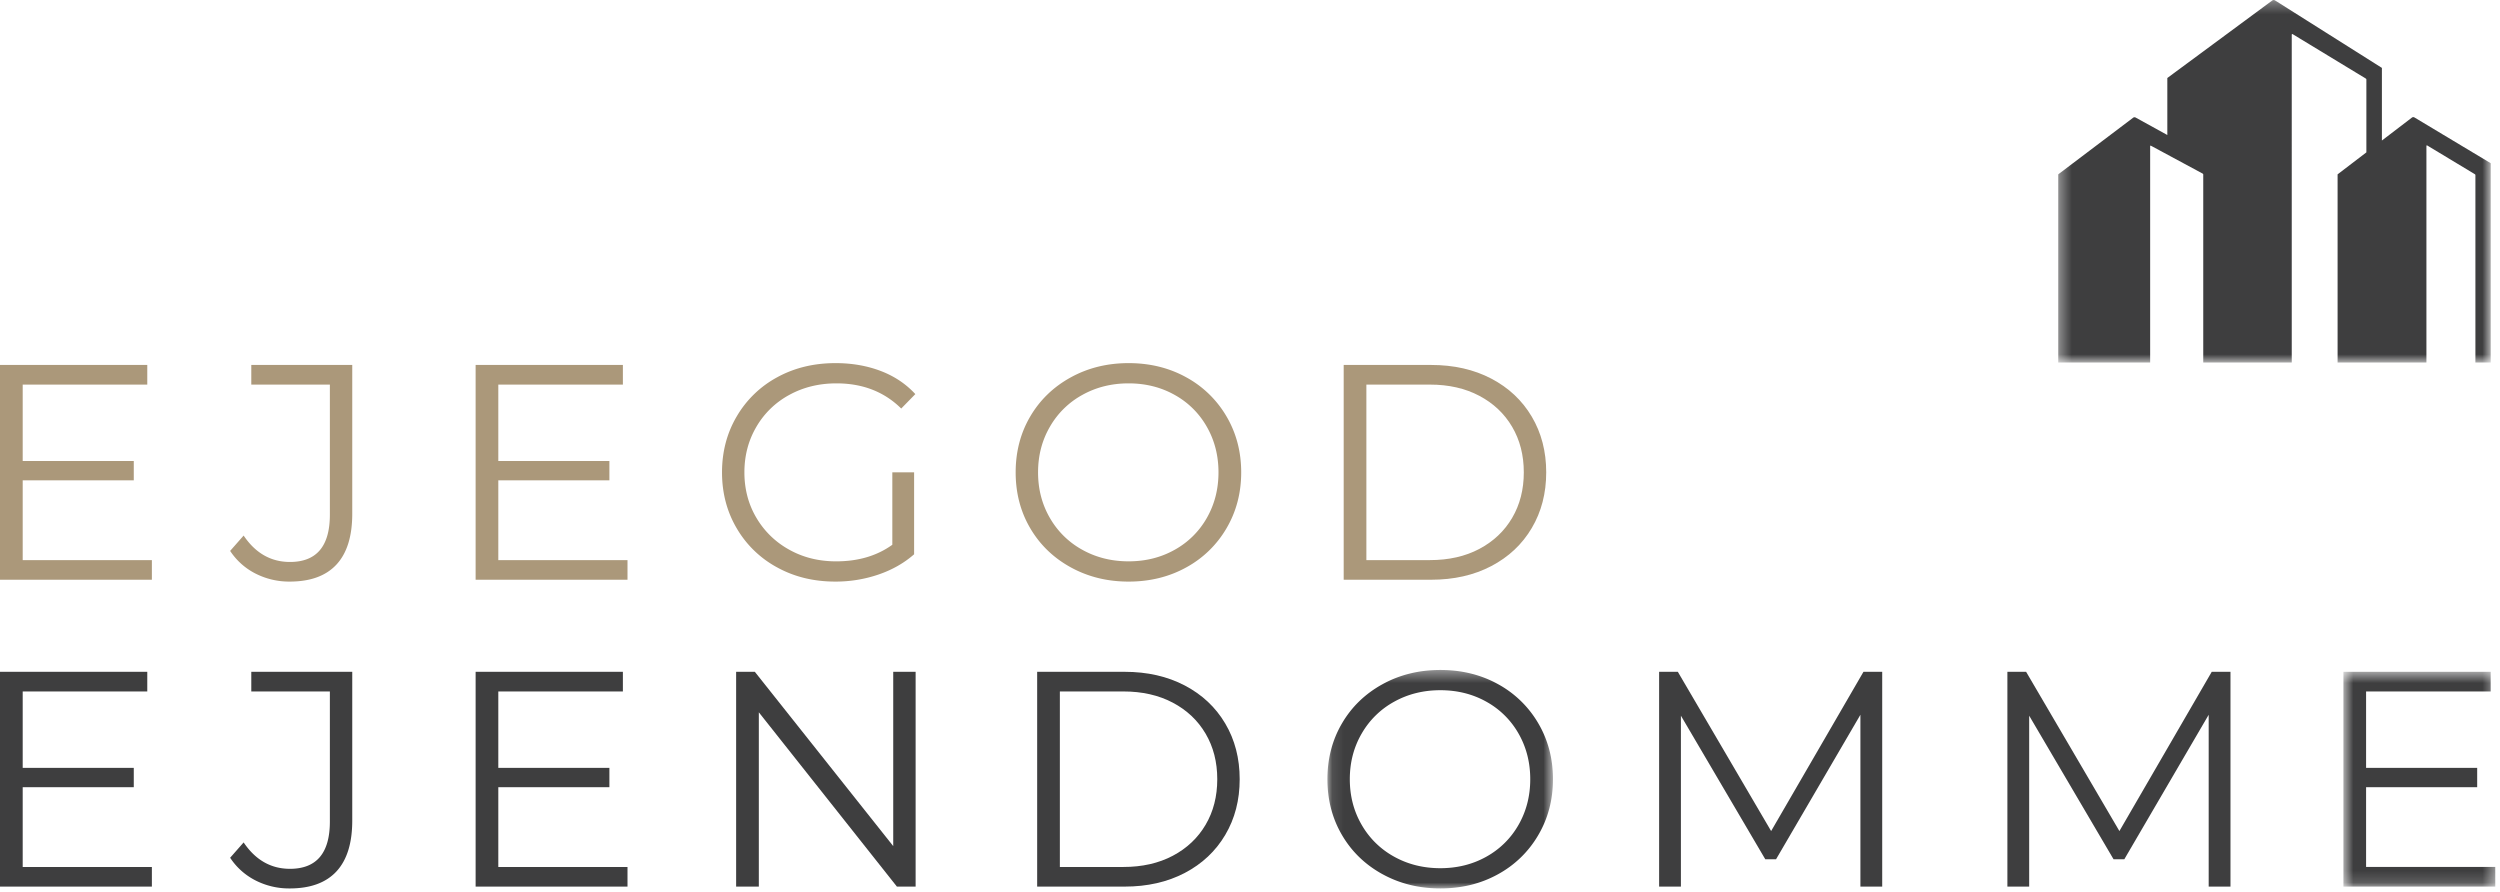 <svg width="213" height="76" viewBox="0 0 213 76" version="1.1" xmlns="http://www.w3.org/2000/svg" xmlns:xlink="http://www.w3.org/1999/xlink"><defs><path id="path-1" d="M.36.305h36.85v30.89H.36z"/><path id="path-3" d="M.096.386h19.216V19H.096z"/><path id="path-5" d="M.657.542h12.941v18.301H.658z"/></defs><g id="Page-1" stroke="none" stroke-width="1" fill="none" fill-rule="evenodd"><g id="Group-36" transform="translate(0 -1)"><g id="Group-3" transform="translate(175 .695)"><mask id="mask-2" fill="#fff"><use xlink:href="#path-1"/></mask><path d="M8.193 31.195V12.757c0-.033.035-.054.063-.038l4.41 2.376a.1.1 0 01.051.088v16.012h7.54V3.255a.05.05 0 01.076-.042l6.235 3.786a.1.1 0 01.047.084v6.204l-2.452 1.873v16.035h7.568V12.734c0-.033.037-.054.065-.037l4.062 2.45a.1.1 0 01.047.085v15.963h1.306V14.212l-6.497-3.898a.198.198 0 00-.222.012l-2.554 1.952V6.09L18.824.336a.196.196 0 00-.223.008L9.656 6.95v4.858L6.957 10.32a.198.198 0 00-.215.016L.36 15.16v16.035h7.834z" id="Fill-1" fill="#3E3E3F" mask="url(#mask-2)"/></g><path id="Fill-4" fill="#AB987A" d="M12.94 48.721v1.674H0v-18.3h12.548v1.672H1.934v6.51h9.464v1.648H1.934v6.797z"/><path d="M21.777 49.872a5.644 5.644 0 01-2.169-1.935l1.15-1.307c1.01 1.5 2.326 2.249 3.947 2.249 2.266 0 3.4-1.342 3.4-4.027V33.768H21.41v-1.674h8.602v12.68c0 1.917-.45 3.36-1.347 4.327-.898.967-2.226 1.45-3.987 1.45a6.289 6.289 0 01-2.902-.68" id="Fill-6" fill="#AB987A"/><path id="Fill-8" fill="#AB987A" d="M53.463 48.721v1.674h-12.94v-18.3H53.07v1.672H42.456v6.51h9.465v1.648h-9.465v6.797z"/><path d="M76.026 41.245h1.856v6.98c-.854.75-1.866 1.325-3.033 1.725a11.275 11.275 0 01-3.687.601c-1.83 0-3.477-.4-4.94-1.203a8.856 8.856 0 01-3.451-3.332c-.837-1.42-1.255-3.01-1.255-4.771 0-1.76.418-3.351 1.255-4.771a8.87 8.87 0 013.45-3.333c1.464-.802 3.12-1.203 4.968-1.203 1.394 0 2.675.223 3.843.667 1.167.444 2.153 1.102 2.954 1.973l-1.202 1.23c-1.447-1.43-3.285-2.145-5.516-2.145-1.482 0-2.821.327-4.014.98a7.19 7.19 0 00-2.81 2.72c-.681 1.159-1.021 2.453-1.021 3.882 0 1.428.34 2.719 1.02 3.87a7.34 7.34 0 002.798 2.718c1.185.663 2.518.994 4 .994 1.883 0 3.477-.471 4.785-1.413v-6.17z" id="Fill-10" fill="#AB987A"/><path d="M100.076 47.846a7.088 7.088 0 002.746-2.718c.662-1.16.993-2.454.993-3.883 0-1.43-.331-2.723-.993-3.882a7.084 7.084 0 00-2.746-2.72c-1.167-.653-2.475-.98-3.921-.98-1.446 0-2.758.327-3.934.98a7.141 7.141 0 00-2.771 2.72c-.672 1.159-1.007 2.453-1.007 3.882 0 1.429.335 2.724 1.007 3.883a7.146 7.146 0 002.77 2.718c1.177.654 2.489.98 3.935.98 1.446 0 2.754-.326 3.92-.98m-8.848 1.49c-1.473-.81-2.623-1.921-3.451-3.333-.828-1.411-1.241-2.997-1.241-4.758 0-1.76.413-3.347 1.24-4.758.829-1.412 1.979-2.523 3.452-3.333 1.473-.811 3.116-1.216 4.928-1.216 1.813 0 3.447.4 4.902 1.202a8.91 8.91 0 013.438 3.333c.836 1.42 1.255 3.012 1.255 4.772 0 1.76-.42 3.35-1.255 4.77a8.882 8.882 0 01-3.438 3.334c-1.455.802-3.09 1.203-4.902 1.203-1.812 0-3.455-.405-4.928-1.216" id="Fill-12" fill="#AB987A"/><path d="M121.828 48.721c1.603 0 3.006-.316 4.21-.953 1.201-.636 2.134-1.517 2.795-2.64.663-1.126.995-2.42.995-3.883 0-1.464-.332-2.758-.995-3.883-.66-1.123-1.594-2.004-2.796-2.64-1.203-.636-2.606-.955-4.209-.955h-5.413v14.954h5.413zm-7.347-16.627h7.451c1.935 0 3.644.389 5.124 1.163 1.481.776 2.632 1.858 3.451 3.242.82 1.386 1.23 2.968 1.23 4.745 0 1.779-.41 3.36-1.23 4.745-.819 1.387-1.97 2.467-3.45 3.242-1.48.776-3.19 1.163-5.125 1.163h-7.45v-18.3z" id="Fill-14" fill="#AB987A"/><path id="Fill-16" fill="#3E3E3F" d="M12.94 74.866v1.673H0V58.238h12.548v1.673H1.934v6.51h9.464v1.648H1.934v6.797z"/><path d="M21.777 76.016a5.644 5.644 0 01-2.169-1.935l1.15-1.307c1.01 1.499 2.326 2.249 3.947 2.249 2.266 0 3.4-1.343 3.4-4.027V59.911H21.41v-1.673h8.602v12.68c0 1.917-.45 3.359-1.347 4.327-.898.967-2.226 1.45-3.987 1.45a6.288 6.288 0 01-2.902-.679" id="Fill-18" fill="#3E3E3F"/><path id="Fill-20" fill="#3E3E3F" d="M53.463 74.866v1.673h-12.94V58.238H53.07v1.673H42.456v6.51h9.465v1.648h-9.465v6.797z"/><path id="Fill-22" fill="#3E3E3F" d="M78.011 58.238v18.3h-1.595l-11.764-14.85v14.85h-1.934v-18.3h1.594l11.791 14.85v-14.85z"/><path d="M95.711 74.866c1.604 0 3.006-.318 4.21-.954 1.202-.636 2.135-1.517 2.796-2.641.662-1.124.994-2.418.994-3.882s-.332-2.758-.994-3.882c-.66-1.125-1.594-2.005-2.796-2.641-1.204-.636-2.606-.955-4.21-.955H90.3v14.955h5.412zm-7.346-16.628h7.451c1.935 0 3.642.389 5.124 1.164 1.481.776 2.632 1.857 3.451 3.242.82 1.386 1.23 2.967 1.23 4.745s-.41 3.359-1.23 4.745c-.819 1.386-1.97 2.466-3.45 3.242-1.483.775-3.19 1.163-5.125 1.163h-7.45V58.238z" id="Fill-24" fill="#3E3E3F"/><g id="Group-28" transform="translate(113 57.695)"><mask id="mask-4" fill="#fff"><use xlink:href="#path-3"/></mask><path d="M13.638 16.294a7.097 7.097 0 002.746-2.719c.661-1.159.993-2.453.993-3.882 0-1.429-.332-2.723-.993-3.882a7.1 7.1 0 00-2.746-2.72c-1.167-.653-2.475-.98-3.92-.98-1.448 0-2.76.327-3.936.98a7.157 7.157 0 00-2.77 2.72c-.673 1.16-1.008 2.453-1.008 3.882 0 1.43.335 2.723 1.007 3.882a7.155 7.155 0 002.771 2.72c1.176.653 2.488.98 3.935.98 1.446 0 2.754-.327 3.921-.98m-8.85 1.49c-1.473-.81-2.623-1.922-3.45-3.334C.51 13.04.096 11.453.096 9.693c0-1.76.414-3.347 1.242-4.758.827-1.412 1.977-2.523 3.45-3.334C6.261.791 7.904.386 9.718.386c1.812 0 3.445.401 4.901 1.202a8.907 8.907 0 013.437 3.333c.837 1.421 1.256 3.012 1.256 4.772 0 1.76-.419 3.351-1.256 4.771a8.886 8.886 0 01-3.437 3.333C13.163 18.6 11.53 19 9.717 19c-1.813 0-3.456-.405-4.929-1.216" id="Fill-26" fill="#3E3E3F" mask="url(#mask-4)"/></g><path id="Fill-29" fill="#3E3E3F" d="M160.364 58.238v18.3h-1.857v-14.64l-7.189 12.314h-.915l-7.189-12.235v14.562h-1.857V58.238h1.594l7.949 13.569 7.868-13.57z"/><path id="Fill-31" fill="#3E3E3F" d="M190.037 58.238v18.3h-1.857v-14.64l-7.19 12.314h-.914l-7.19-12.235v14.562h-1.856V58.238h1.595l7.948 13.569 7.868-13.57z"/><g id="Group-35" transform="translate(199 57.695)"><mask id="mask-6" fill="#fff"><use xlink:href="#path-5"/></mask><path id="Fill-33" fill="#3E3E3F" mask="url(#mask-6)" d="M13.598 17.17v1.673H.658V.543h12.548v1.672H2.591v6.511h9.465v1.647H2.591v6.797z"/></g></g></g></svg>